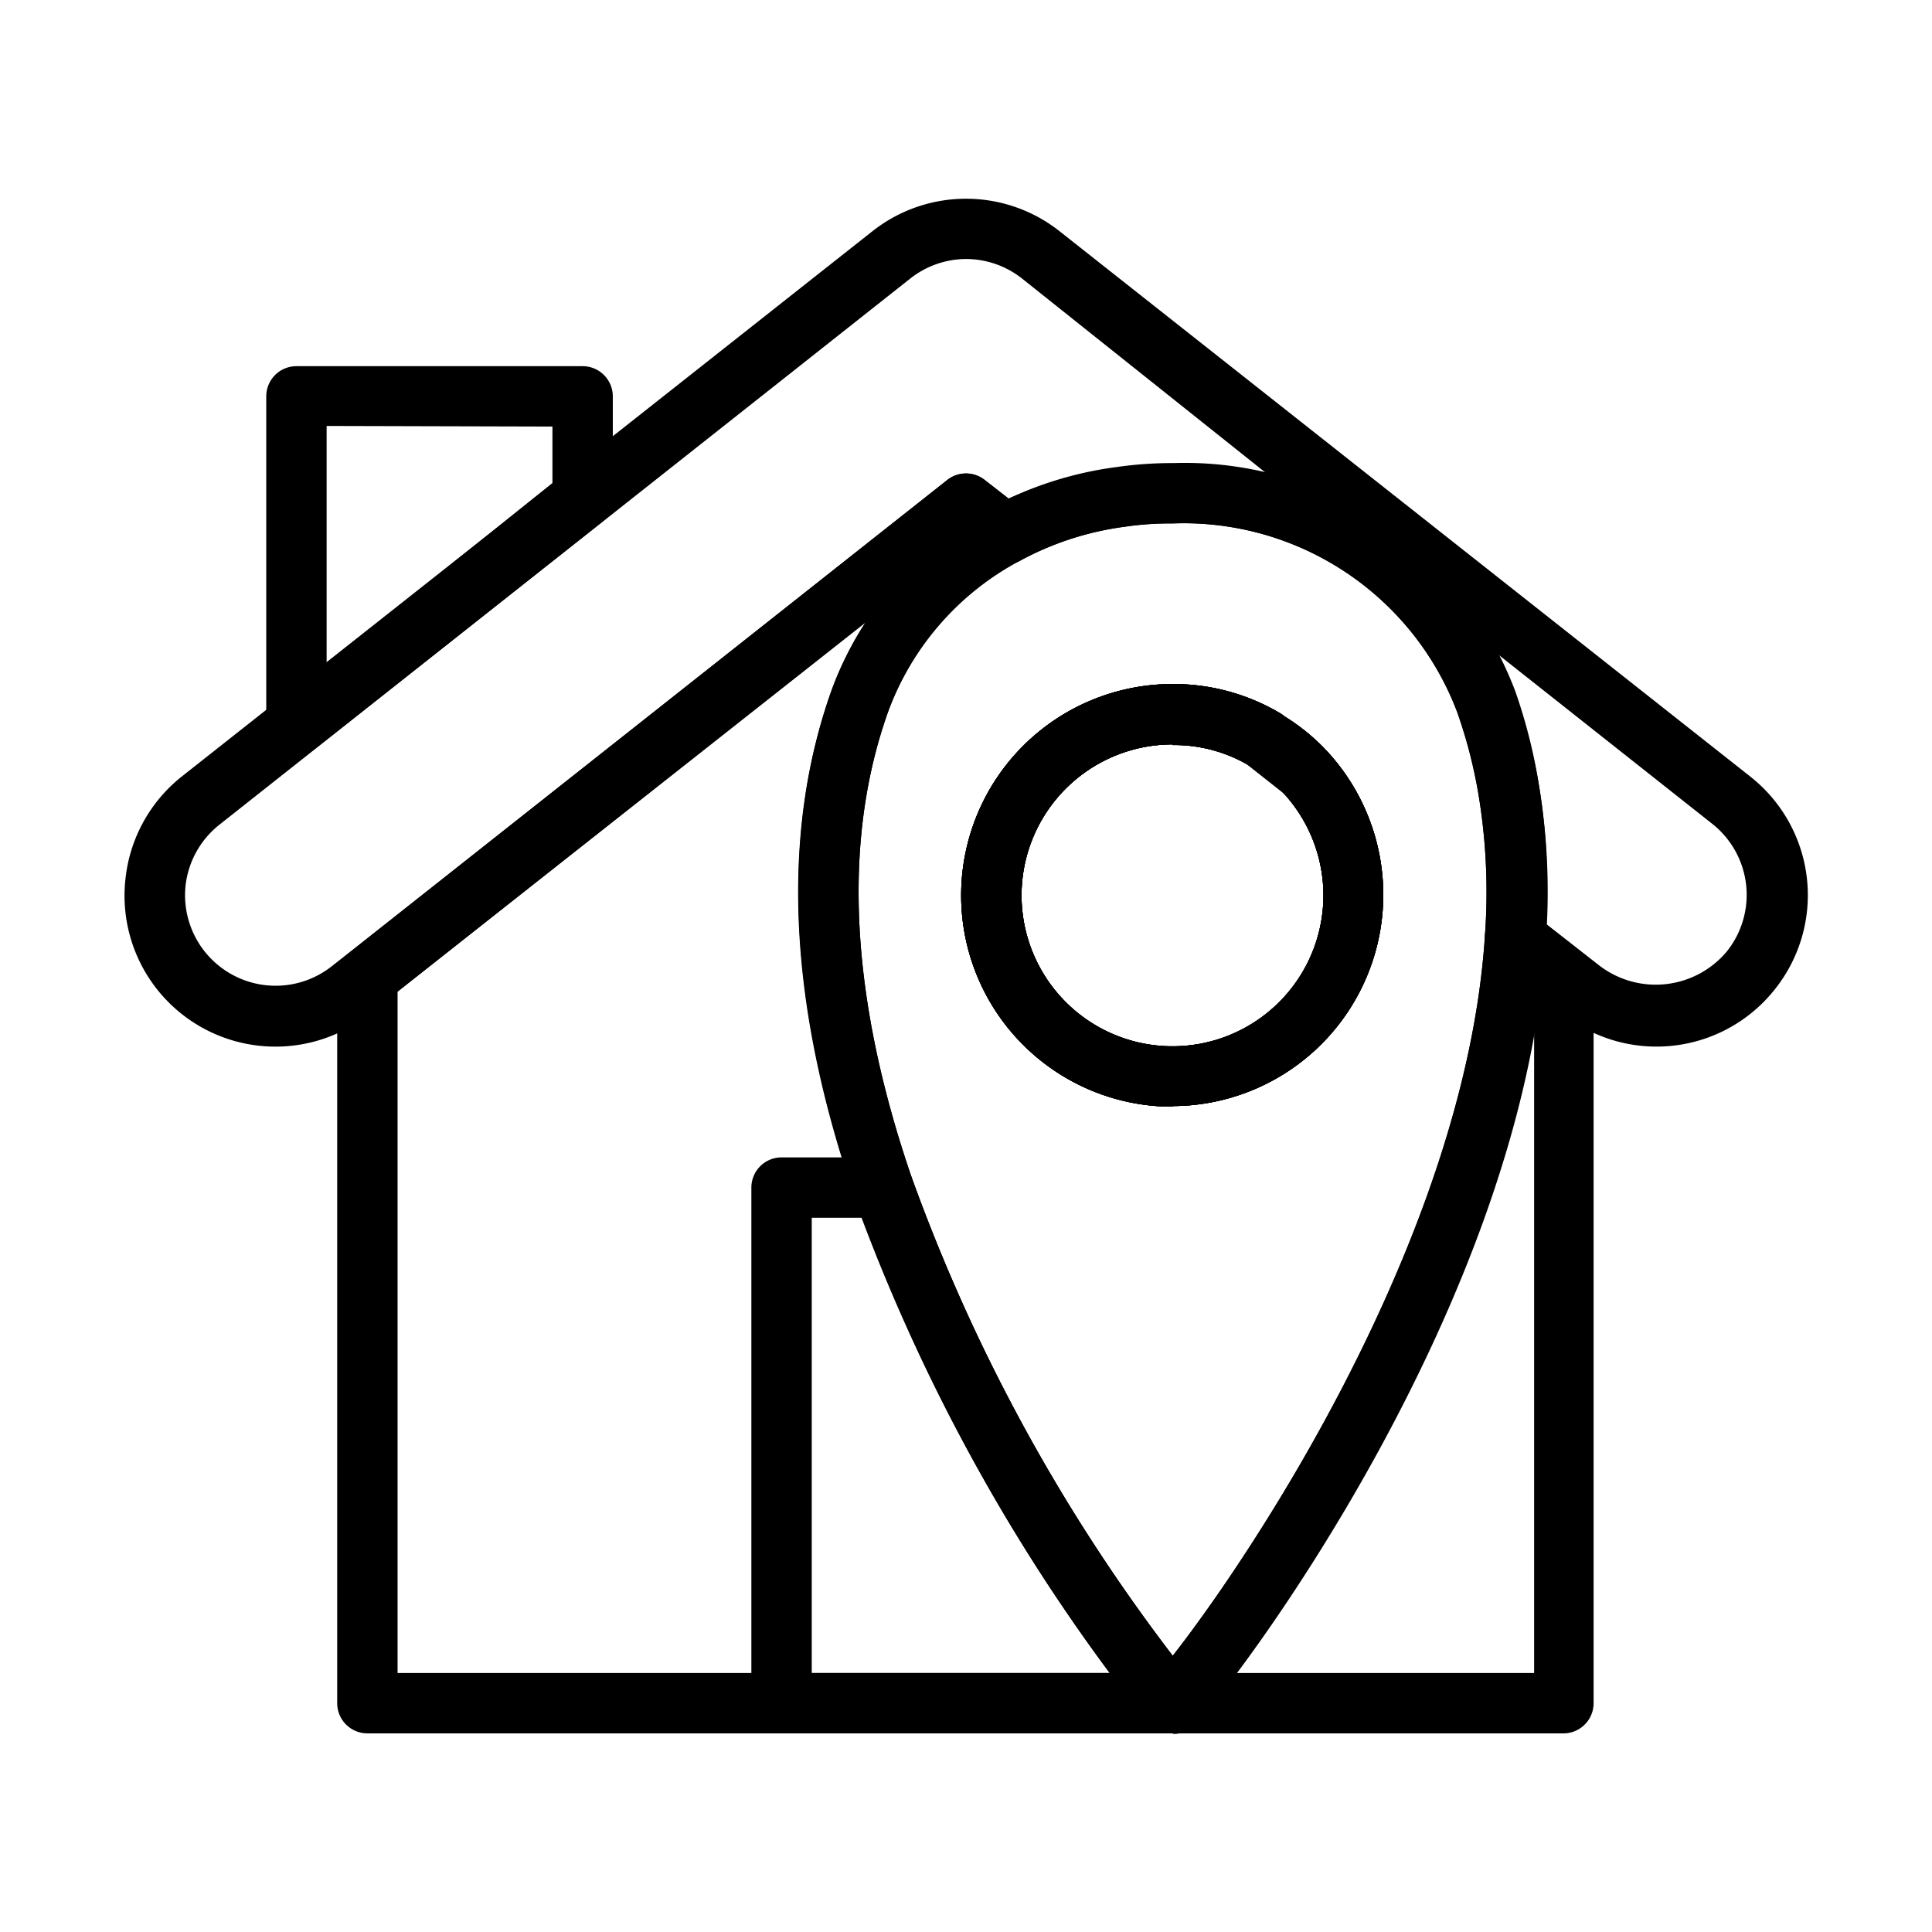<?xml version="1.0" encoding="UTF-8"?>
<svg xmlns="http://www.w3.org/2000/svg" id="Line" viewBox="0 0 64 64">
  <title>Icon Line Expand</title>
  <path d="M9.82,25a1.12,1.12,0,0,1-.43-.1,1,1,0,0,1-.57-.9V13.13a1,1,0,0,1,1-1H19.3a1,1,0,0,1,1,1v3.4a1,1,0,0,1-.38.78L10.44,24.8A1,1,0,0,1,9.82,25Zm1-10.89V22L18.3,16V14.13Z"></path>
  <path d="M38.84,57.42H12.17a1,1,0,0,1-1-1V32.37a1,1,0,0,1,.38-.79L31.38,15.9a1,1,0,0,1,1.24,0l1.29,1a1,1,0,0,1,.38.87,1,1,0,0,1-.52.8,9.26,9.26,0,0,0-4.35,5c-1.53,4.29-1.26,9.48.78,15.43a58.94,58.94,0,0,0,8.69,15.9c.4.51.6.74.66.8a1,1,0,0,1,.22,1.09A1,1,0,0,1,38.84,57.42Zm-25.67-2H36.76a61,61,0,0,1-8.45-15.76c-2.2-6.39-2.46-12-.78-16.75a11.13,11.13,0,0,1,1.17-2.34L13.17,32.85Z"></path>
  <path d="M38.84,36.66a7,7,0,0,1,0-14,6.92,6.92,0,0,1,3.62,1h0l.09.07a6.86,6.86,0,0,1,1.31,1.05,7,7,0,0,1-5,11.86Zm0-12a5,5,0,1,0,3.6,1.53,4.84,4.84,0,0,0-1-.79l-.11-.07A4.9,4.9,0,0,0,38.84,24.68Z"></path>
  <path d="M51.82,57.42h-13a1,1,0,0,1-.92-.62,1,1,0,0,1,.21-1.08C39.33,54.49,48.46,42.34,49.19,31a1,1,0,0,1,.59-.85,1,1,0,0,1,1,.13l1.64,1.3a1,1,0,0,1,.37.79V56.42A1,1,0,0,1,51.82,57.42Zm-10.88-2h9.88V34.1C49.27,43.08,43.67,51.75,40.94,55.42Z"></path>
  <path d="M54.86,34.67a5,5,0,0,1-3.09-1.08l-2.21-1.75a1,1,0,0,1-.37-.85A19.76,19.76,0,0,0,49,26.46a16.21,16.21,0,0,0-.73-2.88,9.69,9.69,0,0,0-9.43-6.24,10.27,10.27,0,0,0-1.59.11,10,10,0,0,0-3.47,1.13,1,1,0,0,1-1.11-.09L32,18,12.23,33.59a5,5,0,0,1-8.07-4.51A5,5,0,0,1,6,25.74L28.9,7.66a5,5,0,0,1,6.2,0L58,25.74a5,5,0,0,1,.82,7h0A5,5,0,0,1,54.86,34.67ZM51.21,30.6,53,32a3.07,3.07,0,0,0,4.21-.49,3,3,0,0,0-.49-4.22l-7.08-5.6a12.7,12.7,0,0,1,.51,1.2A17.76,17.76,0,0,1,51,26.14,20.32,20.32,0,0,1,51.21,30.6ZM32,8.58a3,3,0,0,0-1.85.65L7.28,27.31a3,3,0,0,0-1.13,2A3,3,0,0,0,11,32l.56-.44L31.38,15.9a1,1,0,0,1,1.24,0l.79.62a12.37,12.37,0,0,1,3.55-1,13.43,13.43,0,0,1,5.13.27L33.86,9.23A3,3,0,0,0,32,8.58ZM58,32.15h0Z"></path>
  <path d="M43.14,26.5a1,1,0,0,1-.62-.22l-1.19-.94a1,1,0,0,1,1.13-1.65,6.77,6.77,0,0,1,1.4,1.11,1,1,0,0,1,0,1.37A1,1,0,0,1,43.14,26.5Z"></path>
  <path d="M38.1,57.42H25.89a1,1,0,0,1-1-1V39.34a1,1,0,0,1,1-1h3.36a1,1,0,0,1,.95.67,58.94,58.94,0,0,0,8.69,15.9,1,1,0,0,1,.21.62v.89A1,1,0,0,1,38.1,57.42Zm-11.21-2h9.87a61.75,61.75,0,0,1-8.22-15.08H26.89Z"></path>
  <path d="M38.84,57.42a1,1,0,0,1-.7-.3,12.34,12.34,0,0,1-.82-1,60.74,60.74,0,0,1-9-16.48c-2.2-6.39-2.46-12-.78-16.75a11.28,11.28,0,0,1,5.29-6.08A12.09,12.09,0,0,1,37,15.47a12.9,12.9,0,0,1,1.88-.13,11.7,11.7,0,0,1,11.32,7.57A17.76,17.76,0,0,1,51,26.14a21.51,21.51,0,0,1,.21,5c-.77,12.11-10.29,24.63-11.62,26a1,1,0,0,1-.71.3Zm0-40.08a10.27,10.27,0,0,0-1.59.11,10,10,0,0,0-3.47,1.13,9.3,9.3,0,0,0-4.36,5c-1.53,4.29-1.26,9.48.78,15.43a59.06,59.06,0,0,0,8.65,15.85C41.35,51.66,48.54,41,49.19,31A19.76,19.76,0,0,0,49,26.46h0a16.33,16.33,0,0,0-.73-2.87A9.69,9.69,0,0,0,38.84,17.34Zm0,19.32a7,7,0,0,1,0-14,6.92,6.92,0,0,1,3.62,1h0l.09.07a6.86,6.86,0,0,1,1.31,1.05,7,7,0,0,1-5,11.86Zm0-12a5,5,0,1,0,3.6,1.53,4.84,4.84,0,0,0-1-.79l-.11-.07A4.9,4.9,0,0,0,38.84,24.68Z"></path>
  <path d="M38.84,36.66a7,7,0,0,1,0-14,6.92,6.92,0,0,1,3.62,1h0l.09.07a6.86,6.86,0,0,1,1.31,1.05,7,7,0,0,1-5,11.86Zm0-12a5,5,0,1,0,3.6,1.53,4.84,4.84,0,0,0-1-.79l-.11-.07A4.9,4.9,0,0,0,38.84,24.68Z"></path>
  <path d="M38.84,36.66a7,7,0,0,1,0-14,6.92,6.92,0,0,1,3.62,1h0l.09.07a6.86,6.86,0,0,1,1.31,1.05,7,7,0,0,1-5,11.86Zm0-12a5,5,0,1,0,3.6,1.53,4.84,4.84,0,0,0-1-.79l-.11-.07A4.9,4.9,0,0,0,38.84,24.68Z"></path>
</svg>
